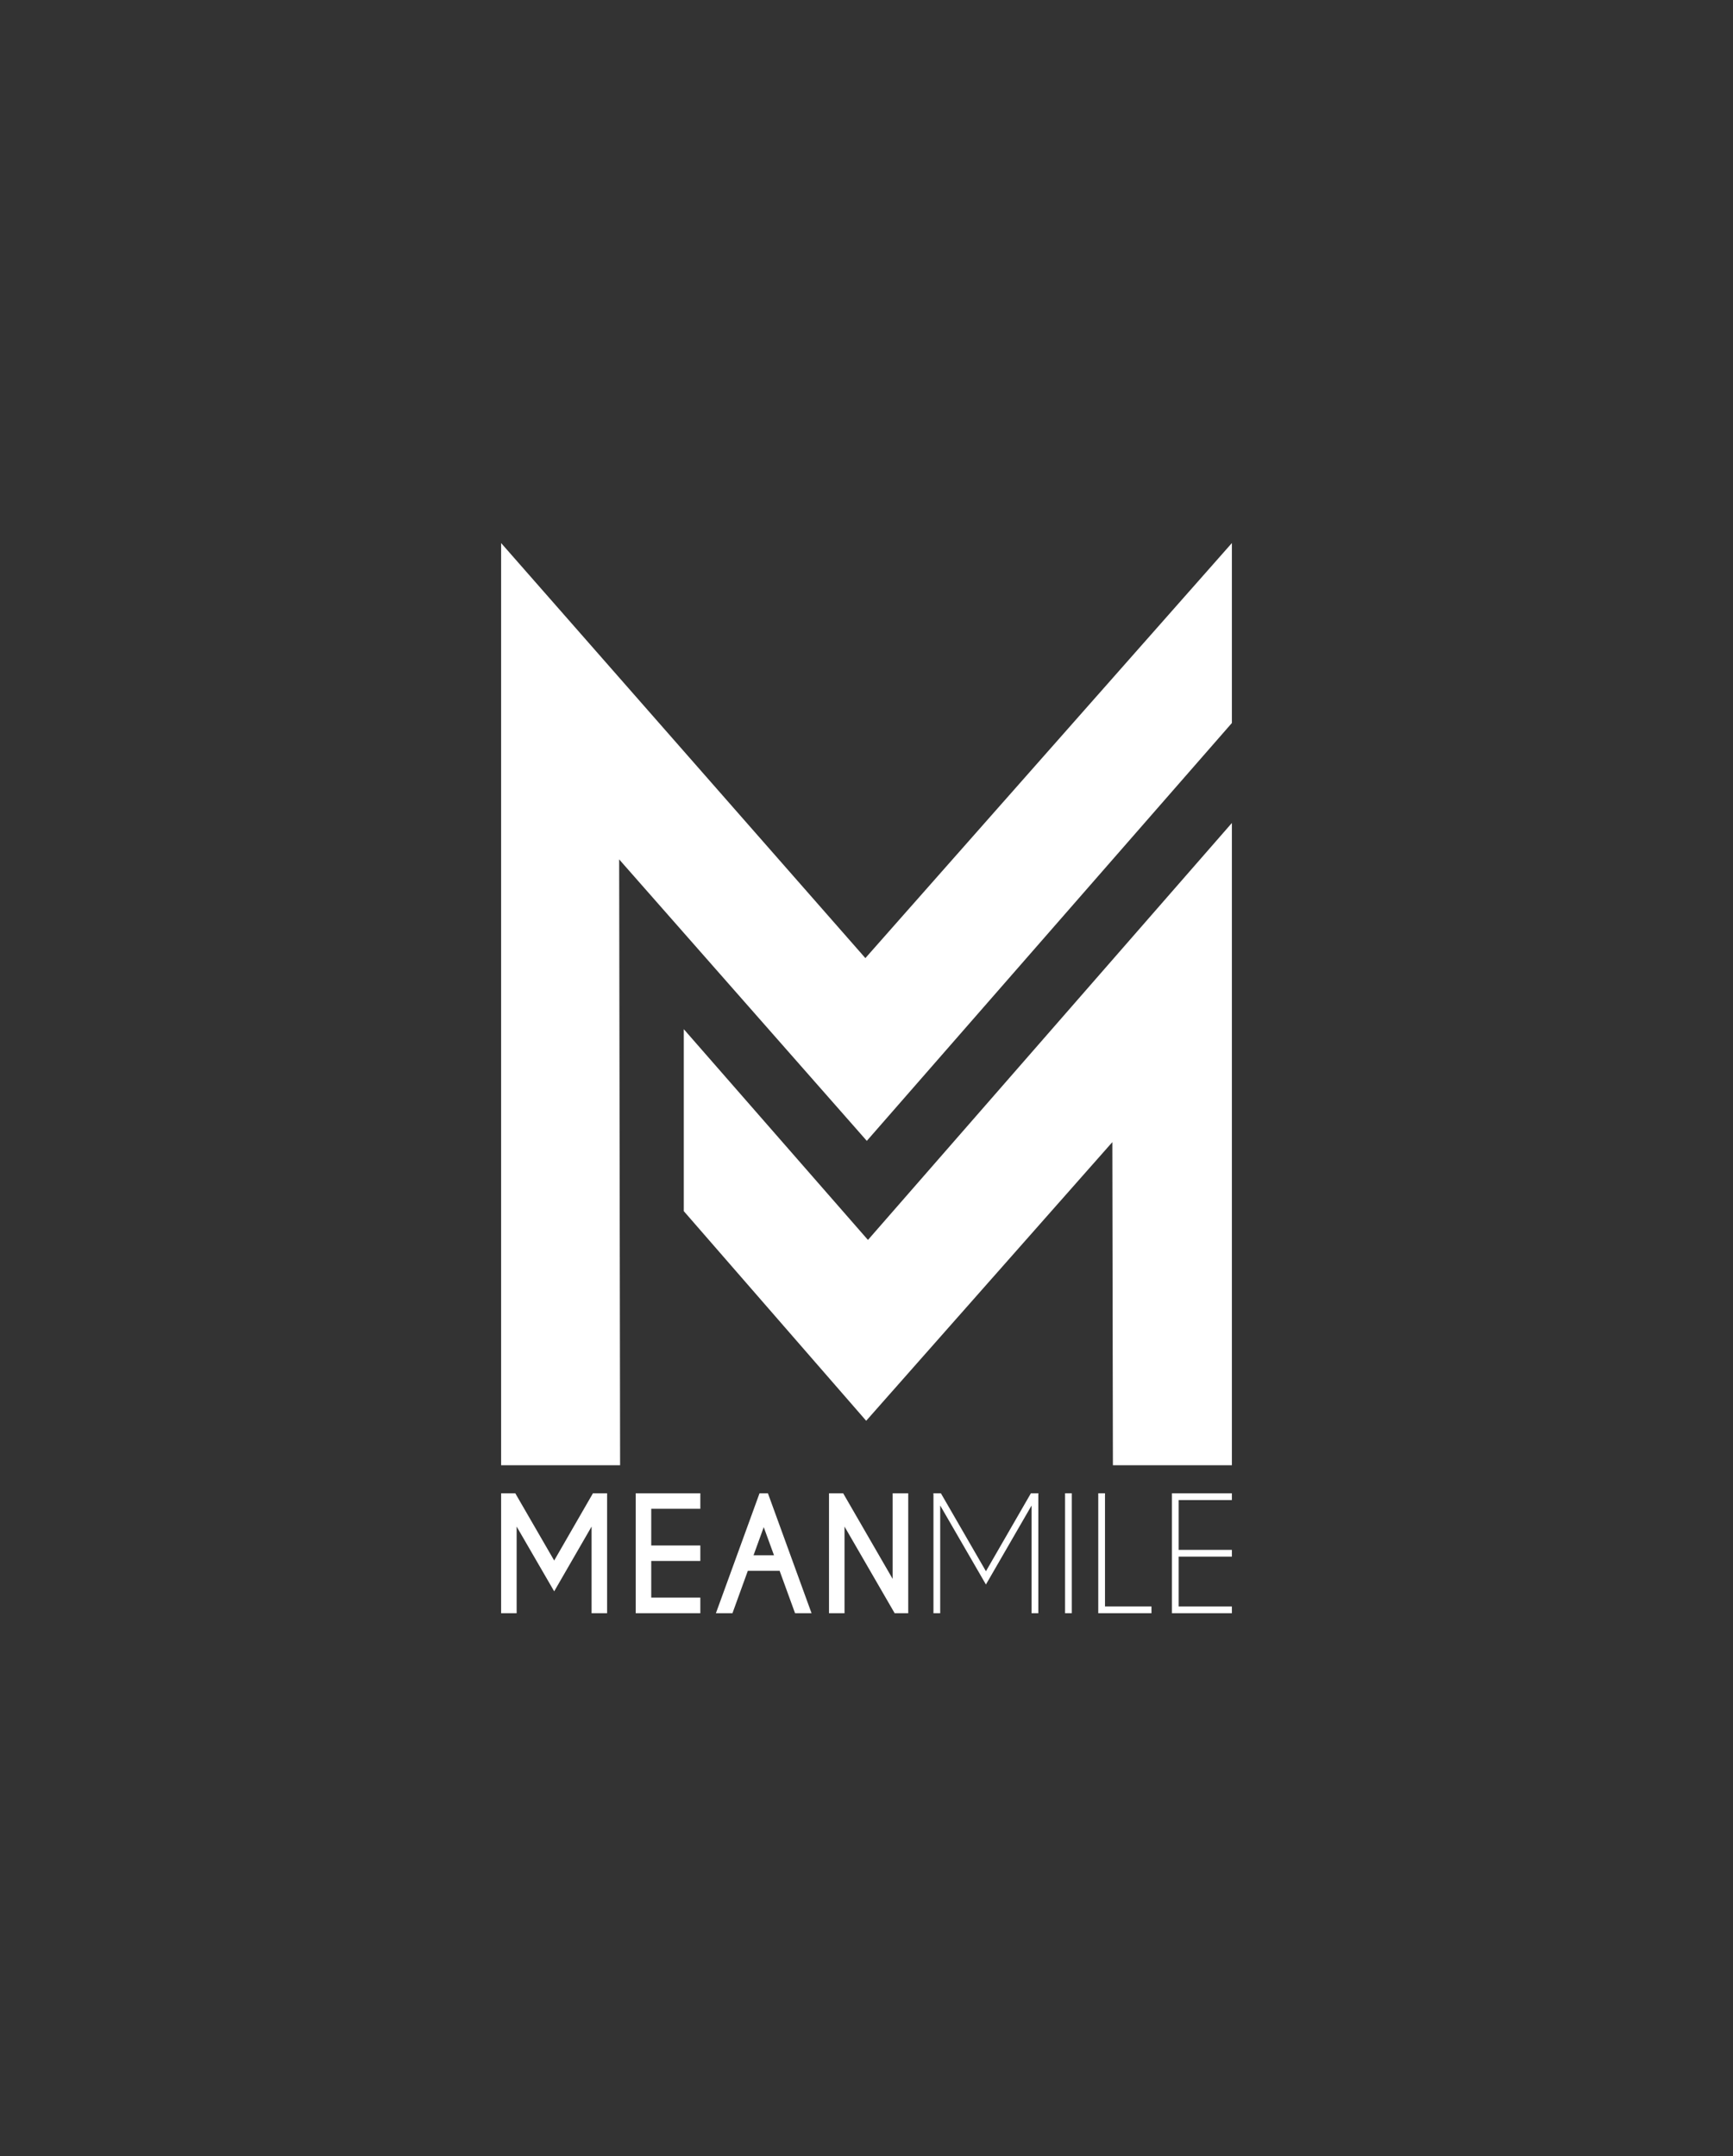 <?xml version="1.0" encoding="iso-8859-1"?>
<!-- Generator: Adobe Illustrator 25.4.1, SVG Export Plug-In . SVG Version: 6.00 Build 0)  -->
<svg version="1.1" id="Lager_1" xmlns="http://www.w3.org/2000/svg" xmlns:xlink="http://www.w3.org/1999/xlink" x="0px" y="0px"
	 width="184.863px" height="230px" viewBox="0 0 184.863 230" enable-background="new 0 0 184.863 230" xml:space="preserve">
<rect x="0" y="0" width="184.863" height="230" fill="#333333" stroke="none"/>
<g>
	<g>
		<path fill="#FFFFFF" d="M54.966,159.281l4.15,7.172l4.134-7.172h1.511v12.793h-1.655v-9.243l-3.99,6.909l-4.005-6.909v9.243
			h-1.655v-12.793H54.966z"/>
		<path fill="#FFFFFF" d="M74.706,159.281v1.655h-5.237v3.91h5.237v1.655h-5.237v3.91h5.237v1.663h-6.892v-12.793H74.706z"/>
		<path fill="#FFFFFF" d="M81.916,159.281l4.654,12.793h-1.759l-1.647-4.525h-3.391l-1.64,4.525h-1.766l4.654-12.793H81.916z
			 M82.564,165.893l-1.095-2.998l-1.087,2.998H82.564z"/>
		<path fill="#FFFFFF" d="M88.431,159.281h1.511l5.278,9.131v-9.131h1.663v12.793h-1.447l-5.349-9.243v9.243h-1.655V159.281z"/>
		<path fill="#FFFFFF" d="M100.367,159.281l4.805,8.315l4.797-8.315h0.824l-0.033,0.056v12.737h-0.719v-11.49l-4.87,8.427
			l-4.878-8.427v11.49h-0.719v-12.737l-0.032-0.056H100.367z"/>
		<path fill="#FFFFFF" d="M114.333,159.281v12.793h-0.72v-12.793H114.333z"/>
		<path fill="#FFFFFF" d="M117.154,172.074v-12.793h0.719v12.073h4.958v0.72H117.154z"/>
		<path fill="#FFFFFF" d="M131.407,159.281v0.72h-5.677v5.317h5.677v0.72h-5.677v5.317h5.677v0.72h-6.396v-12.793H131.407z"/>
	</g>
	<polygon fill="#FFFFFF" points="72.941,109.776 92.587,132.258 131.407,87.783 131.407,156.289 118.715,156.289 118.656,121.825 
		92.398,151.548 72.941,129.186 	"/>
	<polygon fill="#FFFFFF" points="131.407,57.926 92.311,102.196 53.456,57.926 53.456,156.289 66.148,156.289 66.047,91.667 
		92.465,121.691 131.407,77.12 	"/>
</g>
</svg>
